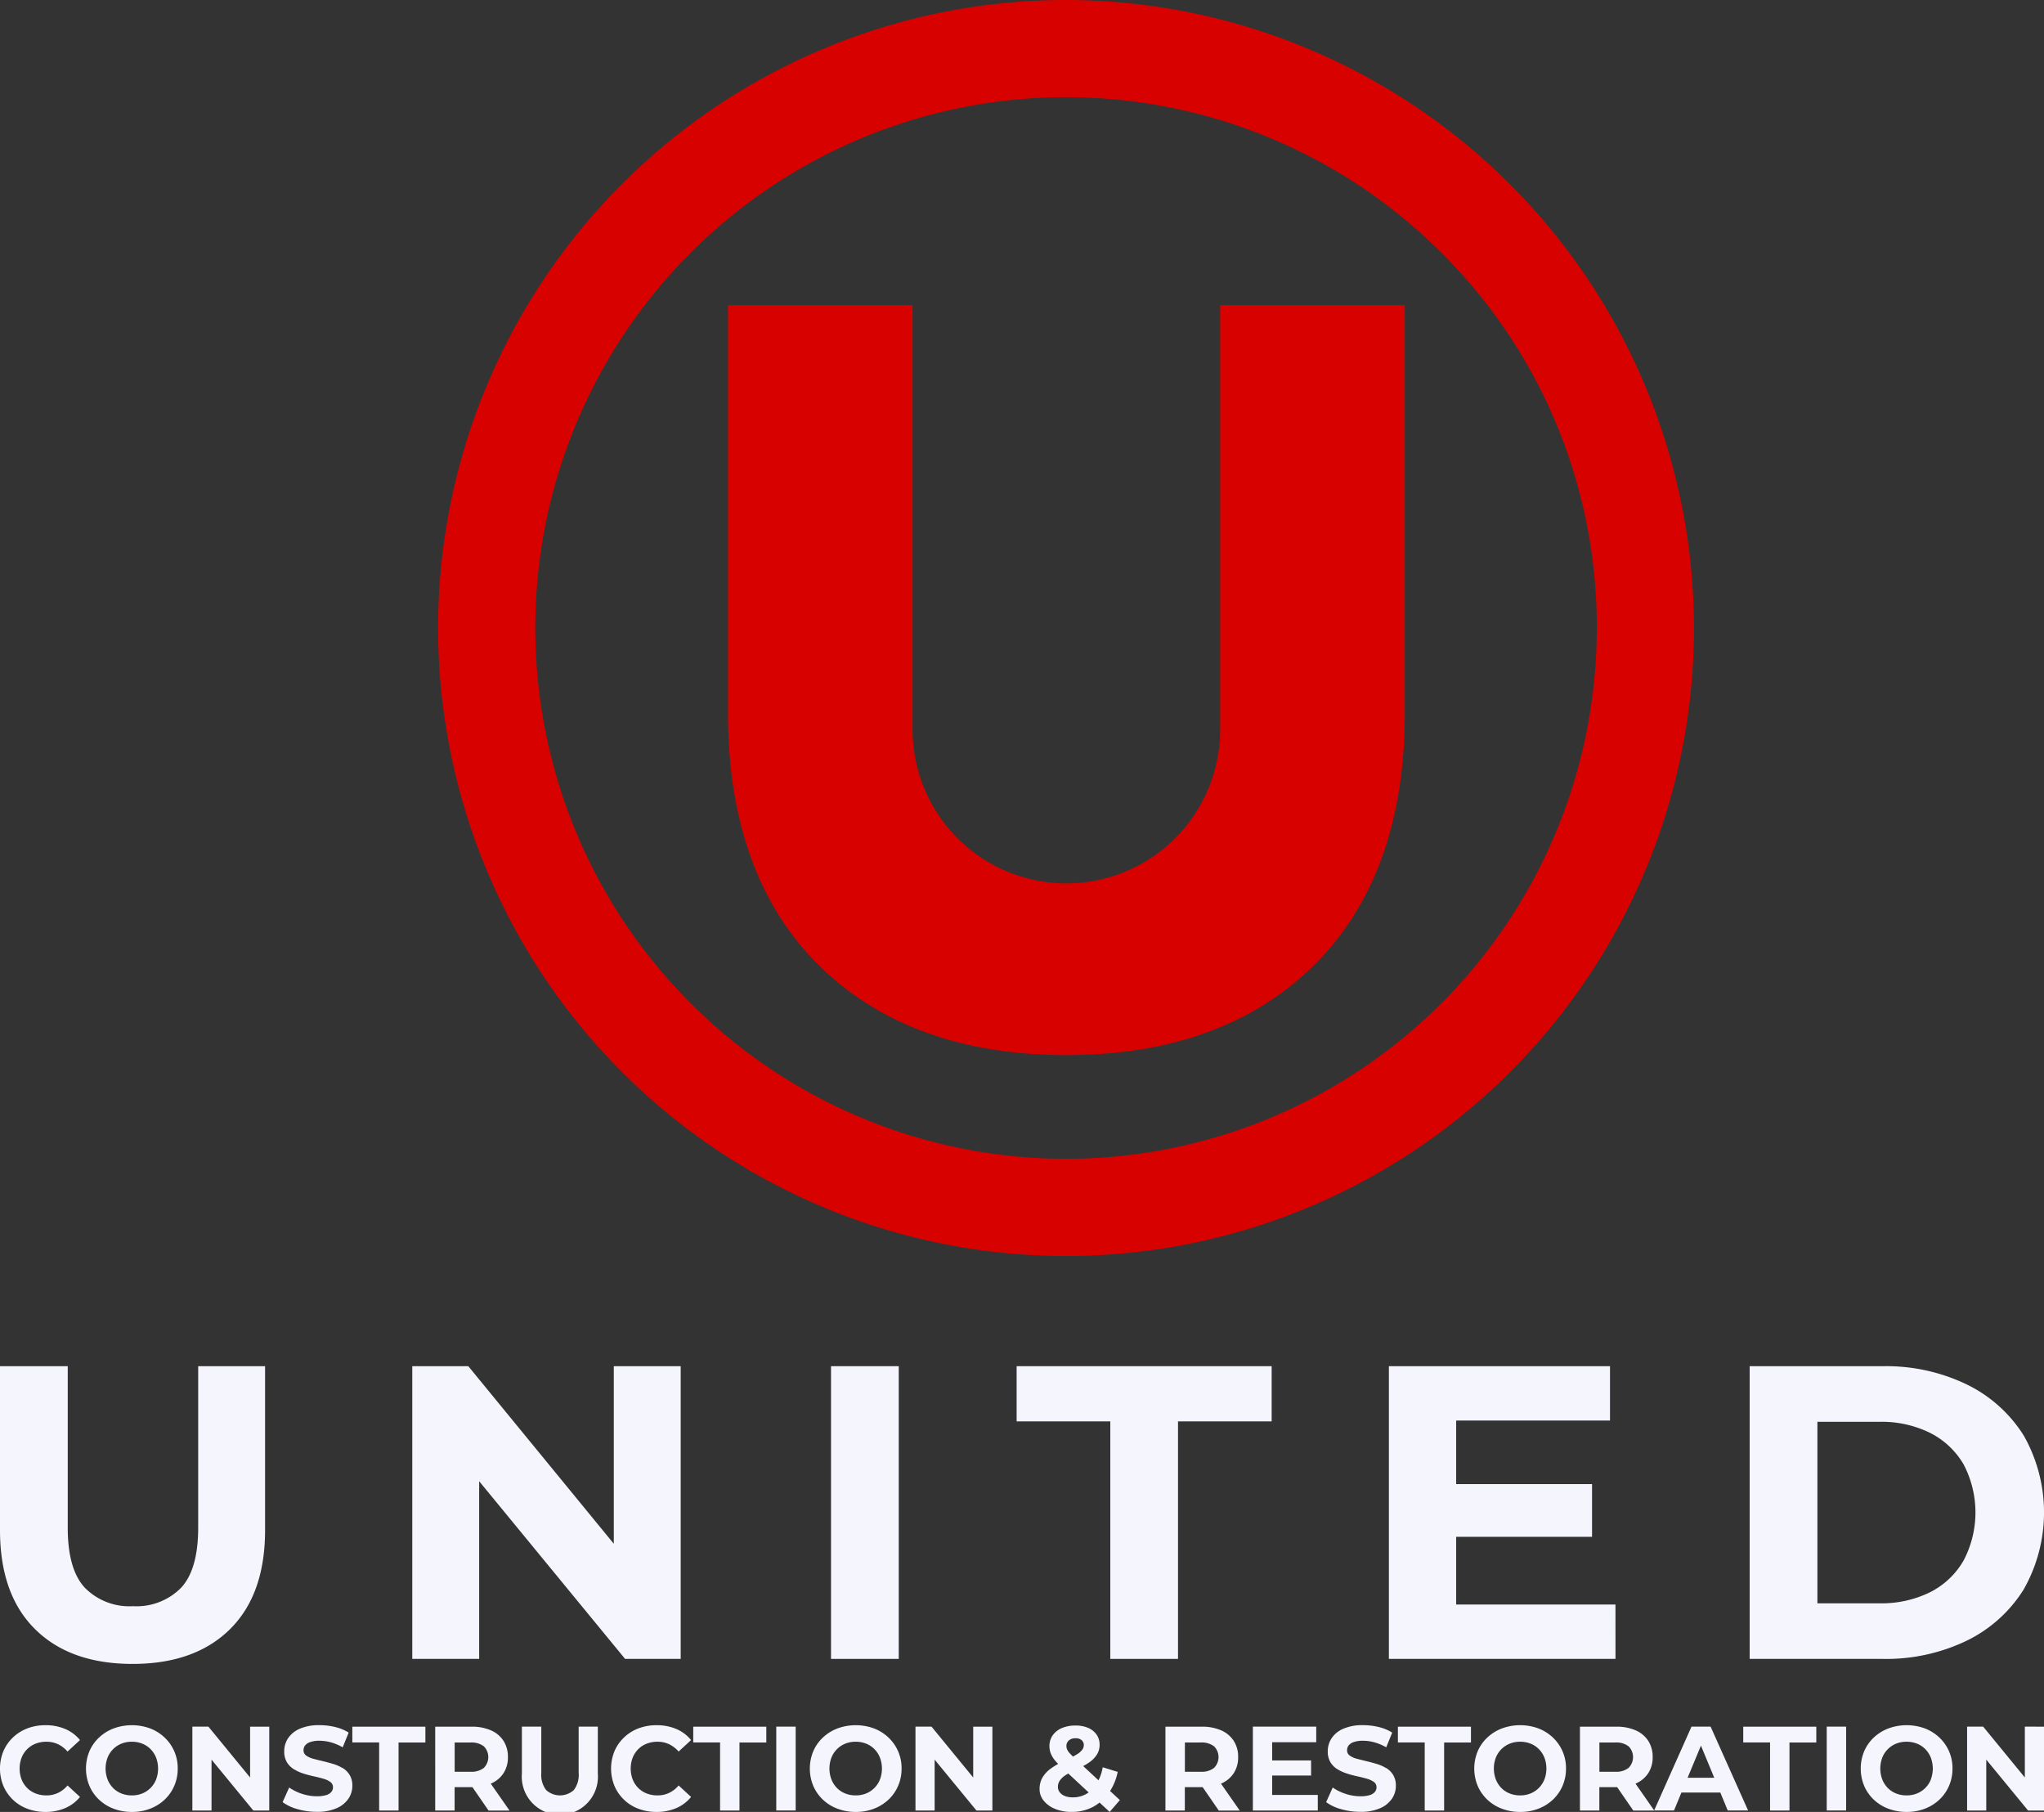 <?xml version="1.0" encoding="UTF-8"?> <svg xmlns="http://www.w3.org/2000/svg" width="220" height="195" viewBox="0 0 220 195"><rect x="0" y="0" width="220" height="195" fill="#333333" stroke="none"/><g transform="translate(-60 942)"><path d="M248.789,72.534V116.51c0,11.538-3.294,20.647-9.788,27.073-6.489,6.408-15.449,9.657-26.628,9.657s-20.152-3.249-26.637-9.657-9.788-15.521-9.788-27.073V72.534h19.864v45.672a16.554,16.554,0,1,0,33.108,0V72.534Z" transform="translate(-37.59 -981.692)" fill="#d70200"></path><path d="M14.266,357.213q6.705,0,10.485-3.735t3.78-10.665V325.172h-7.2v17.371q0,4.5-1.845,6.48A6.727,6.727,0,0,1,14.311,351a6.723,6.723,0,0,1-5.175-1.98q-1.846-1.98-1.845-6.48V325.172H0v17.641q0,6.93,3.78,10.665t10.486,3.735" transform="translate(60 -1120.142)" fill="#f5f5fd"></path><path d="M106.6,337.553l15.706,19.12h5.985v-31.5h-7.2v19.111L105.43,325.172H99.4v31.5h7.2Z" transform="translate(4.974 -1120.142)" fill="#f5f5fd"></path><rect width="7.29" height="31.501" transform="translate(149.444 -794.97)" fill="#f5f5fd"></rect><path d="M262.469,356.673V331.112h10.08v-5.94H245.1v5.94h10.08v25.561Z" transform="translate(-75.677 -1120.142)" fill="#f5f5fd"></path><path d="M359.188,350.823H342.042v-7.29h14.626v-5.67H342.042v-6.84H358.6v-5.85H334.8v31.5h24.391Z" transform="translate(-125.312 -1120.142)" fill="#f5f5fd"></path><path d="M451.374,332.6a14.953,14.953,0,0,0-6.12-5.468,19.971,19.971,0,0,0-9.045-1.958H421.9v31.5h14.311a19.969,19.969,0,0,0,9.045-1.958,14.91,14.91,0,0,0,6.12-5.49,16.776,16.776,0,0,0,0-16.628m-6.458,13.5a8.658,8.658,0,0,1-3.6,3.4,11.8,11.8,0,0,1-5.468,1.193h-6.66V331.158h6.66a11.8,11.8,0,0,1,5.468,1.193,8.721,8.721,0,0,1,3.6,3.375,11.129,11.129,0,0,1,0,10.373" transform="translate(-173.579 -1120.143)" fill="#f5f5fd"></path><path d="M2.926,413.606a2.633,2.633,0,0,1,.915-.593A3.169,3.169,0,0,1,5,412.807a2.9,2.9,0,0,1,1.237.264,3.14,3.14,0,0,1,1.031.793l1.341-1.237a4.132,4.132,0,0,0-1.593-1.193,5.327,5.327,0,0,0-2.12-.406,5.4,5.4,0,0,0-1.947.341,4.65,4.65,0,0,0-1.553.974,4.47,4.47,0,0,0-1.031,1.482,4.942,4.942,0,0,0,0,3.739,4.508,4.508,0,0,0,2.579,2.456,5.4,5.4,0,0,0,1.94.342,5.291,5.291,0,0,0,2.133-.413,4.2,4.2,0,0,0,1.593-1.2l-1.341-1.237a3.066,3.066,0,0,1-1.031.805A2.89,2.89,0,0,1,5,418.582a3.17,3.17,0,0,1-1.161-.206,2.633,2.633,0,0,1-.915-.593,2.706,2.706,0,0,1-.6-.915,3.339,3.339,0,0,1,0-2.346,2.707,2.707,0,0,1,.6-.915" transform="translate(60 -1167.361)" fill="#f5f5fd"></path><path d="M29.032,412.355a4.729,4.729,0,0,0-1.56-.98,5.713,5.713,0,0,0-3.926,0,4.772,4.772,0,0,0-1.573.98,4.431,4.431,0,0,0-1.038,1.483,4.875,4.875,0,0,0,0,3.713,4.476,4.476,0,0,0,1.031,1.483,4.682,4.682,0,0,0,1.573.98,5.481,5.481,0,0,0,1.979.348,5.345,5.345,0,0,0,1.953-.348,4.778,4.778,0,0,0,1.56-.973,4.468,4.468,0,0,0,1.037-1.483,4.6,4.6,0,0,0,.374-1.863,4.5,4.5,0,0,0-1.411-3.339m-.916,4.512a2.689,2.689,0,0,1-1.495,1.508,2.952,2.952,0,0,1-1.116.206,2.994,2.994,0,0,1-1.121-.206,2.591,2.591,0,0,1-.9-.593,2.731,2.731,0,0,1-.593-.922,3.322,3.322,0,0,1,0-2.34,2.685,2.685,0,0,1,1.495-1.509,2.945,2.945,0,0,1,1.115-.206,3,3,0,0,1,1.122.206,2.591,2.591,0,0,1,.9.593,2.759,2.759,0,0,1,.593.915,3.339,3.339,0,0,1,0,2.346" transform="translate(48.687 -1167.361)" fill="#f5f5fd"></path><path d="M52.221,416.846l-4.486-5.474H46.007V420.4H48.07v-5.478l4.5,5.478h1.715v-9.024H52.221Z" transform="translate(34.697 -1167.55)" fill="#f5f5fd"></path><path d="M74.038,415.643a4.364,4.364,0,0,0-1.025-.451q-.561-.167-1.121-.3t-1.025-.258a2.25,2.25,0,0,1-.747-.342.667.667,0,0,1-.284-.561.854.854,0,0,1,.167-.522,1.171,1.171,0,0,1,.554-.367,2.93,2.93,0,0,1,.993-.142,4.643,4.643,0,0,1,1.238.174,5.5,5.5,0,0,1,1.263.535l.644-1.585a4.83,4.83,0,0,0-1.456-.6,7.1,7.1,0,0,0-1.676-.2,5.176,5.176,0,0,0-2.12.38,2.871,2.871,0,0,0-1.264,1.018,2.523,2.523,0,0,0-.419,1.412,2.207,2.207,0,0,0,.29,1.186,2.282,2.282,0,0,0,.754.748,4.749,4.749,0,0,0,1.025.464q.561.18,1.122.3t1.025.258a2.344,2.344,0,0,1,.748.348.681.681,0,0,1,.283.574.769.769,0,0,1-.18.5,1.171,1.171,0,0,1-.561.341,3.336,3.336,0,0,1-1,.122,5.053,5.053,0,0,1-1.6-.264,5.2,5.2,0,0,1-1.373-.677l-.709,1.572a4.842,4.842,0,0,0,1.6.754,7.365,7.365,0,0,0,2.076.29,5.125,5.125,0,0,0,2.134-.387,2.971,2.971,0,0,0,1.27-1.018,2.438,2.438,0,0,0,.425-1.392,2.175,2.175,0,0,0-.29-1.173,2.282,2.282,0,0,0-.754-.748" transform="translate(22.833 -1167.361)" fill="#f5f5fd"></path><path d="M84.881,413.073h2.887V420.4h2.089v-7.322h2.888v-1.7H84.881Z" transform="translate(13.041 -1167.55)" fill="#f5f5fd"></path><path d="M110.843,417.5a3.037,3.037,0,0,0,1.354-1.115,3.094,3.094,0,0,0,.477-1.734,3.152,3.152,0,0,0-.477-1.753,3.057,3.057,0,0,0-1.354-1.128,5.074,5.074,0,0,0-2.089-.393h-3.906V420.4h2.088v-2.514h1.818c.033,0,.063,0,.1,0l1.735,2.518h2.256l-2.017-2.894.018-.007m-.761-4.009a1.643,1.643,0,0,1,0,2.314,2.137,2.137,0,0,1-1.444.419h-1.7v-3.146h1.7a2.162,2.162,0,0,1,1.444.413" transform="translate(1.995 -1167.551)" fill="#f5f5fd"></path><path d="M131.843,416.347a2.676,2.676,0,0,1-.529,1.856,2.221,2.221,0,0,1-2.965,0,2.676,2.676,0,0,1-.528-1.856v-4.976h-2.089v5.054a4.1,4.1,0,1,0,8.173,0v-5.054h-2.062Z" transform="translate(-9.56 -1167.55)" fill="#f5f5fd"></path><path d="M150.142,413.606a2.633,2.633,0,0,1,.915-.593,3.169,3.169,0,0,1,1.161-.206,2.9,2.9,0,0,1,1.238.264,3.143,3.143,0,0,1,1.031.793l1.341-1.237a4.132,4.132,0,0,0-1.593-1.193,5.326,5.326,0,0,0-2.12-.406,5.4,5.4,0,0,0-1.947.341,4.65,4.65,0,0,0-1.553.974,4.477,4.477,0,0,0-1.031,1.482,4.942,4.942,0,0,0,0,3.739,4.508,4.508,0,0,0,2.579,2.456,5.4,5.4,0,0,0,1.94.342,5.29,5.29,0,0,0,2.133-.413,4.2,4.2,0,0,0,1.593-1.2l-1.341-1.237a3.069,3.069,0,0,1-1.031.805,2.894,2.894,0,0,1-1.238.265,3.17,3.17,0,0,1-1.161-.206,2.633,2.633,0,0,1-.915-.593,2.706,2.706,0,0,1-.6-.915,3.339,3.339,0,0,1,0-2.346,2.707,2.707,0,0,1,.6-.915" transform="translate(-21.446 -1167.361)" fill="#f5f5fd"></path><path d="M167.012,413.073H169.9V420.4h2.089v-7.322h2.888v-1.7h-7.864Z" transform="translate(-32.397 -1167.55)" fill="#f5f5fd"></path><rect width="2.088" height="9.024" transform="translate(143.552 -756.179)" fill="#f5f5fd"></rect><path d="M203.578,412.355a4.729,4.729,0,0,0-1.56-.98,5.714,5.714,0,0,0-3.926,0,4.771,4.771,0,0,0-1.573.98,4.43,4.43,0,0,0-1.038,1.483,4.869,4.869,0,0,0,0,3.713,4.477,4.477,0,0,0,1.031,1.483,4.683,4.683,0,0,0,1.573.98,5.481,5.481,0,0,0,1.979.348,5.347,5.347,0,0,0,1.953-.348,4.778,4.778,0,0,0,1.56-.973,4.468,4.468,0,0,0,1.037-1.483,4.6,4.6,0,0,0,.374-1.863,4.5,4.5,0,0,0-1.411-3.339m-.916,4.512a2.689,2.689,0,0,1-1.495,1.508,2.952,2.952,0,0,1-1.116.206,2.994,2.994,0,0,1-1.121-.206,2.592,2.592,0,0,1-.9-.593,2.731,2.731,0,0,1-.593-.922,3.322,3.322,0,0,1,0-2.34,2.685,2.685,0,0,1,1.495-1.509,2.945,2.945,0,0,1,1.115-.206,3,3,0,0,1,1.122.206,2.589,2.589,0,0,1,.9.593,2.76,2.76,0,0,1,.593.915,3.339,3.339,0,0,1,0,2.346" transform="translate(-47.949 -1167.361)" fill="#f5f5fd"></path><path d="M226.767,416.846l-4.486-5.474h-1.727V420.4h2.062v-5.478l4.5,5.478h1.715v-9.024h-2.063Z" transform="translate(-62.019 -1167.55)" fill="#f5f5fd"></path><path d="M258.866,416.1l-1.612-.5a5.4,5.4,0,0,1-.449,1.407l-1.654-1.532c.223-.122.426-.244.6-.365a2.966,2.966,0,0,0,.883-.883,1.974,1.974,0,0,0,.284-1.038,1.869,1.869,0,0,0-.329-1.109,2.124,2.124,0,0,0-.9-.716,3.375,3.375,0,0,0-1.36-.252,3.669,3.669,0,0,0-1.482.277,2.267,2.267,0,0,0-.98.78,1.988,1.988,0,0,0-.348,1.161,2.164,2.164,0,0,0,.122.722,2.688,2.688,0,0,0,.393.709,5.062,5.062,0,0,0,.424.48,7.473,7.473,0,0,0-.759.48,3.2,3.2,0,0,0-.941,1.005,2.446,2.446,0,0,0-.3,1.206,1.962,1.962,0,0,0,.451,1.276,3.051,3.051,0,0,0,1.225.877,4.562,4.562,0,0,0,1.766.322,4.878,4.878,0,0,0,2.282-.528,4.743,4.743,0,0,0,.733-.48L258,420.408l1.1-1.276-1.054-.976a5.987,5.987,0,0,0,.821-2.053m-5.26-3.39a1.041,1.041,0,0,1,.722-.232.951.951,0,0,1,.664.207.7.7,0,0,1,.226.541.835.835,0,0,1-.168.484,1.988,1.988,0,0,1-.58.5c-.119.074-.261.154-.418.238-.129-.126-.243-.241-.329-.335a1.537,1.537,0,0,1-.3-.425.992.992,0,0,1-.077-.38.761.761,0,0,1,.258-.593m1.882,5.756a2.915,2.915,0,0,1-1.444.367,2.31,2.31,0,0,1-.85-.142,1.281,1.281,0,0,1-.561-.4.917.917,0,0,1-.2-.58,1.216,1.216,0,0,1,.168-.632,1.971,1.971,0,0,1,.548-.561,4.25,4.25,0,0,1,.4-.251l2.192,2.035a2.623,2.623,0,0,1-.249.163" transform="translate(-78.566 -1167.408)" fill="#f5f5fd"></path><path d="M286.764,417.5a3.037,3.037,0,0,0,1.354-1.115,3.094,3.094,0,0,0,.477-1.734,3.152,3.152,0,0,0-.477-1.753,3.057,3.057,0,0,0-1.354-1.128,5.073,5.073,0,0,0-2.089-.393h-3.906V420.4h2.088v-2.514h1.818c.033,0,.063,0,.1,0l1.735,2.518h2.256l-2.017-2.894.018-.007m-.76-4.009a1.643,1.643,0,0,1,0,2.314,2.137,2.137,0,0,1-1.444.419h-1.7v-3.146h1.7a2.162,2.162,0,0,1,1.444.413" transform="translate(-95.331 -1167.551)" fill="#f5f5fd"></path><path d="M303.9,416.631h4.19v-1.624H303.9v-1.96h4.744v-1.676h-6.82V420.4h6.987v-1.676H303.9Z" transform="translate(-106.975 -1167.55)" fill="#f5f5fd"></path><path d="M325.93,415.643a4.362,4.362,0,0,0-1.025-.451q-.561-.167-1.121-.3t-1.025-.258a2.251,2.251,0,0,1-.747-.342.667.667,0,0,1-.284-.561.854.854,0,0,1,.167-.522,1.171,1.171,0,0,1,.554-.367,2.93,2.93,0,0,1,.993-.142,4.643,4.643,0,0,1,1.237.174,5.5,5.5,0,0,1,1.263.535l.645-1.585a4.837,4.837,0,0,0-1.457-.6,7.1,7.1,0,0,0-1.676-.2,5.175,5.175,0,0,0-2.12.38,2.87,2.87,0,0,0-1.264,1.018,2.523,2.523,0,0,0-.419,1.412,2.207,2.207,0,0,0,.29,1.186,2.282,2.282,0,0,0,.754.748,4.748,4.748,0,0,0,1.025.464q.561.18,1.122.3t1.025.258a2.344,2.344,0,0,1,.748.348.681.681,0,0,1,.283.574.769.769,0,0,1-.18.5,1.17,1.17,0,0,1-.561.341,3.336,3.336,0,0,1-1,.122,5.053,5.053,0,0,1-1.6-.264,5.193,5.193,0,0,1-1.373-.677l-.709,1.572a4.839,4.839,0,0,0,1.6.754,7.365,7.365,0,0,0,2.076.29,5.125,5.125,0,0,0,2.133-.387,2.969,2.969,0,0,0,1.27-1.018,2.437,2.437,0,0,0,.425-1.392,2.176,2.176,0,0,0-.29-1.173,2.281,2.281,0,0,0-.754-.748" transform="translate(-116.74 -1167.361)" fill="#f5f5fd"></path><path d="M336.773,413.073h2.887V420.4h2.089v-7.322h2.888v-1.7h-7.864Z" transform="translate(-126.314 -1167.55)" fill="#f5f5fd"></path><path d="M363.657,412.355a4.729,4.729,0,0,0-1.56-.98,5.713,5.713,0,0,0-3.926,0,4.771,4.771,0,0,0-1.573.98,4.43,4.43,0,0,0-1.038,1.483,4.87,4.87,0,0,0,0,3.713,4.476,4.476,0,0,0,1.031,1.483,4.683,4.683,0,0,0,1.573.98,5.481,5.481,0,0,0,1.979.348,5.347,5.347,0,0,0,1.953-.348,4.778,4.778,0,0,0,1.56-.973,4.467,4.467,0,0,0,1.037-1.483,4.6,4.6,0,0,0,.374-1.863,4.5,4.5,0,0,0-1.411-3.339m-.916,4.512a2.69,2.69,0,0,1-1.495,1.508,2.953,2.953,0,0,1-1.116.206,3,3,0,0,1-1.121-.206,2.592,2.592,0,0,1-.9-.593,2.732,2.732,0,0,1-.593-.922,3.322,3.322,0,0,1,0-2.34,2.685,2.685,0,0,1,1.5-1.509,2.944,2.944,0,0,1,1.115-.206,3,3,0,0,1,1.122.206,2.589,2.589,0,0,1,.9.593,2.761,2.761,0,0,1,.593.915,3.34,3.34,0,0,1,0,2.346" transform="translate(-136.515 -1167.361)" fill="#f5f5fd"></path><path d="M386.627,417.5a3.036,3.036,0,0,0,1.354-1.115,3.094,3.094,0,0,0,.477-1.734,3.152,3.152,0,0,0-.477-1.753,3.057,3.057,0,0,0-1.354-1.128,5.074,5.074,0,0,0-2.089-.393h-3.906V420.4h2.088v-2.514h1.818c.033,0,.063,0,.1,0l1.735,2.518h2.256l-2.016-2.894.018-.007m-.761-4.009a1.643,1.643,0,0,1,0,2.314,2.137,2.137,0,0,1-1.444.419h-1.7v-3.146h1.7a2.161,2.161,0,0,1,1.444.413" transform="translate(-150.579 -1167.551)" fill="#f5f5fd"></path><path d="M403.074,411.372l-4.022,9.024h2.14l.8-1.934h4.183l.8,1.934h2.191l-4.035-9.024Zm-.418,5.5,1.436-3.454,1.431,3.454Z" transform="translate(-161.015 -1167.551)" fill="#f5f5fd"></path><path d="M420.366,413.073h2.887V420.4h2.089v-7.322h2.888v-1.7h-7.864Z" transform="translate(-172.737 -1167.55)" fill="#f5f5fd"></path><rect width="2.088" height="9.024" transform="translate(256.615 -756.179)" fill="#f5f5fd"></rect><path d="M456.932,412.355a4.732,4.732,0,0,0-1.56-.98,5.714,5.714,0,0,0-3.926,0,4.776,4.776,0,0,0-1.573.98,4.437,4.437,0,0,0-1.038,1.483,4.88,4.88,0,0,0,0,3.713,4.471,4.471,0,0,0,1.031,1.483,4.678,4.678,0,0,0,1.573.98,5.479,5.479,0,0,0,1.979.348,5.349,5.349,0,0,0,1.953-.348,4.781,4.781,0,0,0,1.56-.973,4.469,4.469,0,0,0,1.038-1.483,4.61,4.61,0,0,0,.374-1.863,4.5,4.5,0,0,0-1.411-3.339m-.915,4.512a2.688,2.688,0,0,1-1.5,1.508,2.951,2.951,0,0,1-1.116.206,3,3,0,0,1-1.122-.206,2.6,2.6,0,0,1-.9-.593,2.728,2.728,0,0,1-.593-.922,3.326,3.326,0,0,1,0-2.34,2.684,2.684,0,0,1,1.495-1.509,2.947,2.947,0,0,1,1.115-.206,3,3,0,0,1,1.122.206,2.583,2.583,0,0,1,.9.593,2.762,2.762,0,0,1,.593.915,3.339,3.339,0,0,1,0,2.346" transform="translate(-188.193 -1167.361)" fill="#f5f5fd"></path><path d="M480.121,411.371v5.474l-4.486-5.474h-1.727V420.4h2.062v-5.478l4.5,5.478h1.715v-9.024Z" transform="translate(-202.184 -1167.55)" fill="#f5f5fd"></path><path d="M174.279,0a67.585,67.585,0,1,0,67.585,67.585A67.662,67.662,0,0,0,174.279,0m57.126,67.585a57.126,57.126,0,1,1-16.732-40.394,56.752,56.752,0,0,1,16.732,40.394" transform="translate(0.462 -942)" fill="#d70200"></path></g></svg> 